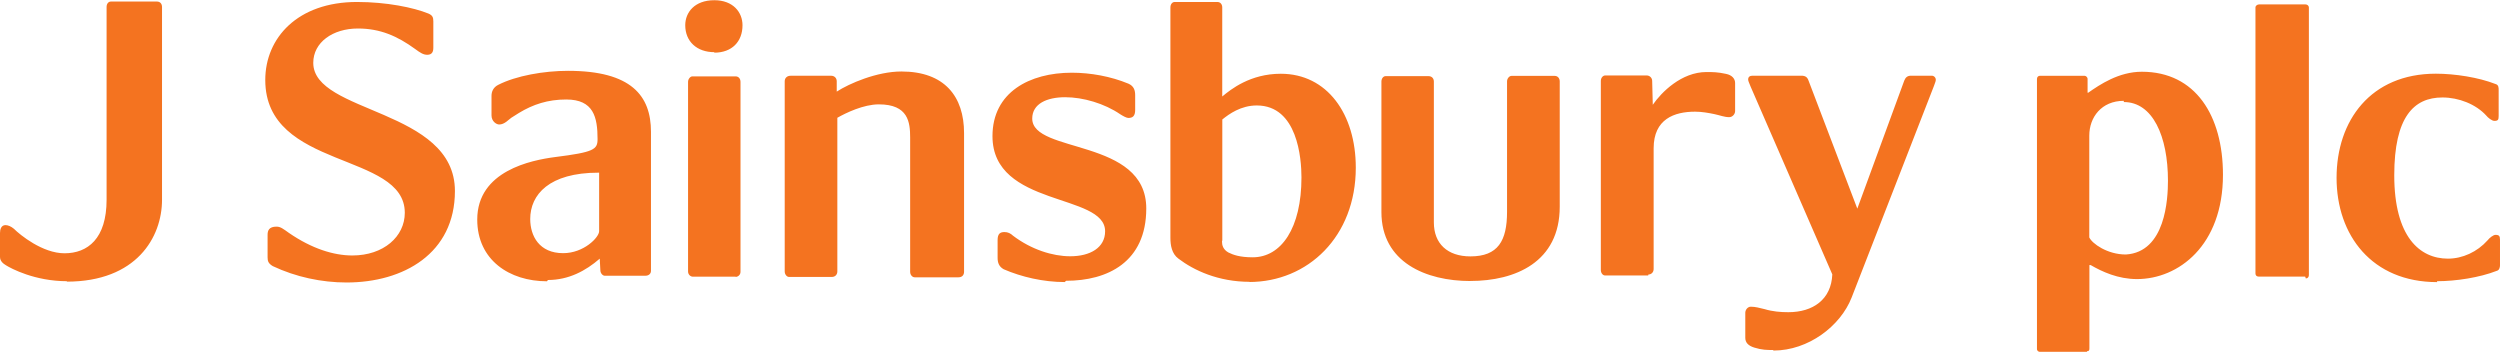 <svg height="352" viewBox=".26 .01 409.96 57.65" width="2500" xmlns="http://www.w3.org/2000/svg"><path d="m117.4 8.53c-2.87 0-4.77-1.76-4.77-4.42 0-2.1 1.53-4.1 4.77-4.1 3.1 0 4.62 2 4.62 4.1 0 2.7-1.75 4.5-4.62 4.5m-27.44 37.49c-6.17 0-11.44-3.5-11.44-10.12 0-8 8.88-9.74 12.76-10.25 6.38-.8 6.97-1.24 6.97-2.94 0-3.6-.65-6.5-5.13-6.5h-.02c-3 0-5.42.8-7.73 2.2l-1.27.8c-.44.3-1.1 1.1-1.98 1.1-.45 0-1.26-.5-1.26-1.5v-3.2c0-.7.3-1.4 1.1-1.8 2.94-1.5 7.5-2.3 11.45-2.3 10.4 0 13.6 4.1 13.6 10v22.8c0 .5-.4.8-.9.8h-6.7c-.3 0-.7-.4-.7-.9l-.1-1.9c-2.3 2-5.1 3.5-8.5 3.5m8.3-17.6c-8.1 0-11.2 3.6-11.2 7.6 0 2.8 1.5 5.6 5.4 5.6 3.4 0 5.9-2.6 5.9-3.6v-9.6m106.7 17.9c-5.2 0-9.2-1.9-11.7-3.8-1.1-.8-1.32-2.2-1.32-3.4v-37.79c0-.52.3-.9.7-.9h7c.5 0 .8.38.8.9v14.6c1.4-1.17 4.6-3.73 9.6-3.73 7.6 0 12.3 6.6 12.3 15.4 0 11.3-7.86 18.75-17.5 18.75m-4.44-6.65c0 .6.16 1.3 1.03 1.8.8.4 1.9.8 4 .8 4.7 0 8-4.8 8-13.1 0-3.1-.64-11.8-7.33-11.8-2.6 0-4.54 1.4-5.65 2.3v20.1-.3m90.3 18c-.96 0-1.8 0-3.08-.4-.95-.3-1.46-.8-1.46-1.6v-4.1c0-.5.4-1 .9-1 .8 0 1.4.2 2.27.4 1.33.4 2.63.5 3.9.5 4 0 7.03-2.06 7.2-6.2l-13.4-30.8c-.3-.73-.4-.95-.4-1.16 0-.4.25-.62.7-.62h8c.7 0 1 .24 1.2.8l8 21 7.7-21c.2-.5.5-.8 1.1-.8h3.4c.37 0 .67.3.67.67 0 .3-.15.5-.3 1l-13.5 34.7c-1.83 4.7-7.12 8.7-12.8 8.7m-234-11.16c-4.1 0-8.33-.9-12.1-2.68-.72-.43-.86-.8-.86-1.44v-3.7c0-.68.22-1.34 1.46-1.34.66 0 1.1.36 2.04 1.03 3.78 2.6 7.36 3.7 10.4 3.7 5.12 0 8.6-3.1 8.6-7 0-10.05-22.88-6.98-22.88-21.78 0-6.89 5.3-12.79 15.04-12.79 4.84 0 9.25.9 11.72 1.9.68.3.8.63.8 1.3v4.3c0 .65-.2 1.16-1 1.16-.65 0-1.17-.35-1.97-.94-2.93-2.13-5.74-3.37-9.4-3.37-4.12 0-7.32 2.27-7.32 5.63 0 8.34 23.23 7.5 23.23 21.02 0 10.26-8.46 15-17.77 15m63.9-.95h-7.1c-.4 0-.8-.35-.8-.86v-31.09c0-.5.4-.9.7-.9h7.1c.5 0 .8.4.8.9v31.15c0 .5-.4.85-.9.85m120.6.66c-7.3 0-14.6-3.08-14.6-11.3v-21.4c0-.5.3-.9.7-.9h7c.6 0 .9.4.9.9v23.1c0 3.44 2.2 5.56 6 5.56 4.52 0 6-2.55 6-7.3v-21.4c0-.5.4-.9.72-.9h7.1c.5 0 .82.4.82.9v20.55c0 9.1-7.3 12.18-14.65 12.18m-84.07-.6h-7.05c-.4 0-.75-.4-.75-.9v-22c0-2.53-.3-5.46-5.14-5.46-2.5 0-5.4 1.4-6.8 2.2v25.2c0 .5-.34.9-.9.9h-7.03c-.34 0-.7-.4-.7-.9v-31.19c0-.54.4-.9.96-.9h6.67c.5 0 .9.36.9.9v1.7c2.05-1.33 6.6-3.3 10.6-3.3 7.1 0 10.28 4.12 10.28 10.1v22.75c0 .5-.3.9-.9.9m17.4.78c-3.5 0-7.1-.84-10-2.1-.8-.45-1-1.1-1-1.9v-2.88c0-1.03.4-1.32 1.13-1.32.56 0 1 .22 1.4.6 3 2.27 6.5 3.37 9.36 3.37h.04c3.24 0 5.7-1.4 5.7-4.1 0-6.3-18.47-3.9-18.47-15.6 0-7.2 6.1-10.4 13-10.4 3.1 0 6.4.6 9.3 1.8.9.4 1.1 1.1 1.1 1.9v2.4c0 1-.4 1.32-1.12 1.32-.3 0-.9-.33-1.32-.6-2.6-1.78-6.1-2.8-9.04-2.8-3 0-5.4 1.07-5.4 3.5 0 5.8 18.7 3.16 18.7 14.74 0 8.83-6.4 11.86-13.14 11.86m95.45-.87h-7.07c-.38 0-.7-.4-.7-.9v-31c0-.5.34-.9.72-.9h6.8c.5 0 .9.4.9.9l.1 3.95v-.04c1.4-2.04 4.7-5.37 8.8-5.37 1 0 1.84 0 3.2.3 1 .2 1.5.8 1.5 1.5v4.6c0 .5-.44 1-.96 1-.8 0-1.5-.3-2.44-.5-.96-.2-2.06-.4-3.16-.4-3.4 0-6.8 1.2-6.8 6v19.8c0 .5-.35.9-.86.9m107.7.34h-7.65c-.3 0-.5-.2-.5-.5v-43.63c0-.28.3-.5.6-.5h7.6c.3 0 .56.22.56.5v43.9c0 .3-.2.54-.5.54m21.54.6c-10.7 0-16.5-7.68-16.5-17.1 0-9.4 5.6-17.08 16.28-17.08 3.1 0 7 .6 9.8 1.7.5.14.5.6.5.97v4.27c0 .6-.1.8-.7.8-.4 0-1.04-.5-1.34-.88-1.7-1.86-4.5-2.96-7.18-2.96-4.7 0-7.9 3.2-7.9 12.76 0 10.12 4.2 13.67 8.8 13.67 2.4 0 4.8-1.1 6.5-3 .3-.4.94-.9 1.3-.9.6 0 .74.2.74.8v4.2c0 .3-.1.8-.53.9-2.8 1.1-6.7 1.7-9.8 1.7m-388.63 0c-5.3 0-9.2-2.1-10-2.6-.5-.3-1-.7-1-1.4v-3.9c0-.6.2-1.3.9-1.3.4 0 .9.2 1.38.6 1 1 4.7 4.02 8.3 4.02 3.8 0 6.9-2.4 6.9-8.78v-31.63c0-.5.3-.87.7-.87h7.56c.5 0 .83.34.83.9v31.6c0 6.15-4.18 13.43-15.64 13.43m331.3 11.5h-7.8c-.1 0-.4-.14-.4-.44v-44.3c0-.3.2-.52.5-.52h7.3c.22 0 .5.23.5.52v2.26h.1c1.9-1.32 5-3.44 8.8-3.44 8.8 0 13.3 7.2 13.3 16.9 0 11.6-7.3 17.1-14.1 17.1-3.1 0-5.7-1.2-7.6-2.3h-.2v13.7c0 .3-.1.43-.4.43m6.04-41.06c-3.66 0-5.66 2.7-5.66 5.7v16.7c.46 1 2.94 2.8 6 2.8 6.5-.4 6.9-9.1 6.9-12.1 0-7.3-2.5-12.9-7.24-12.9" fill="#f47320"/></svg>